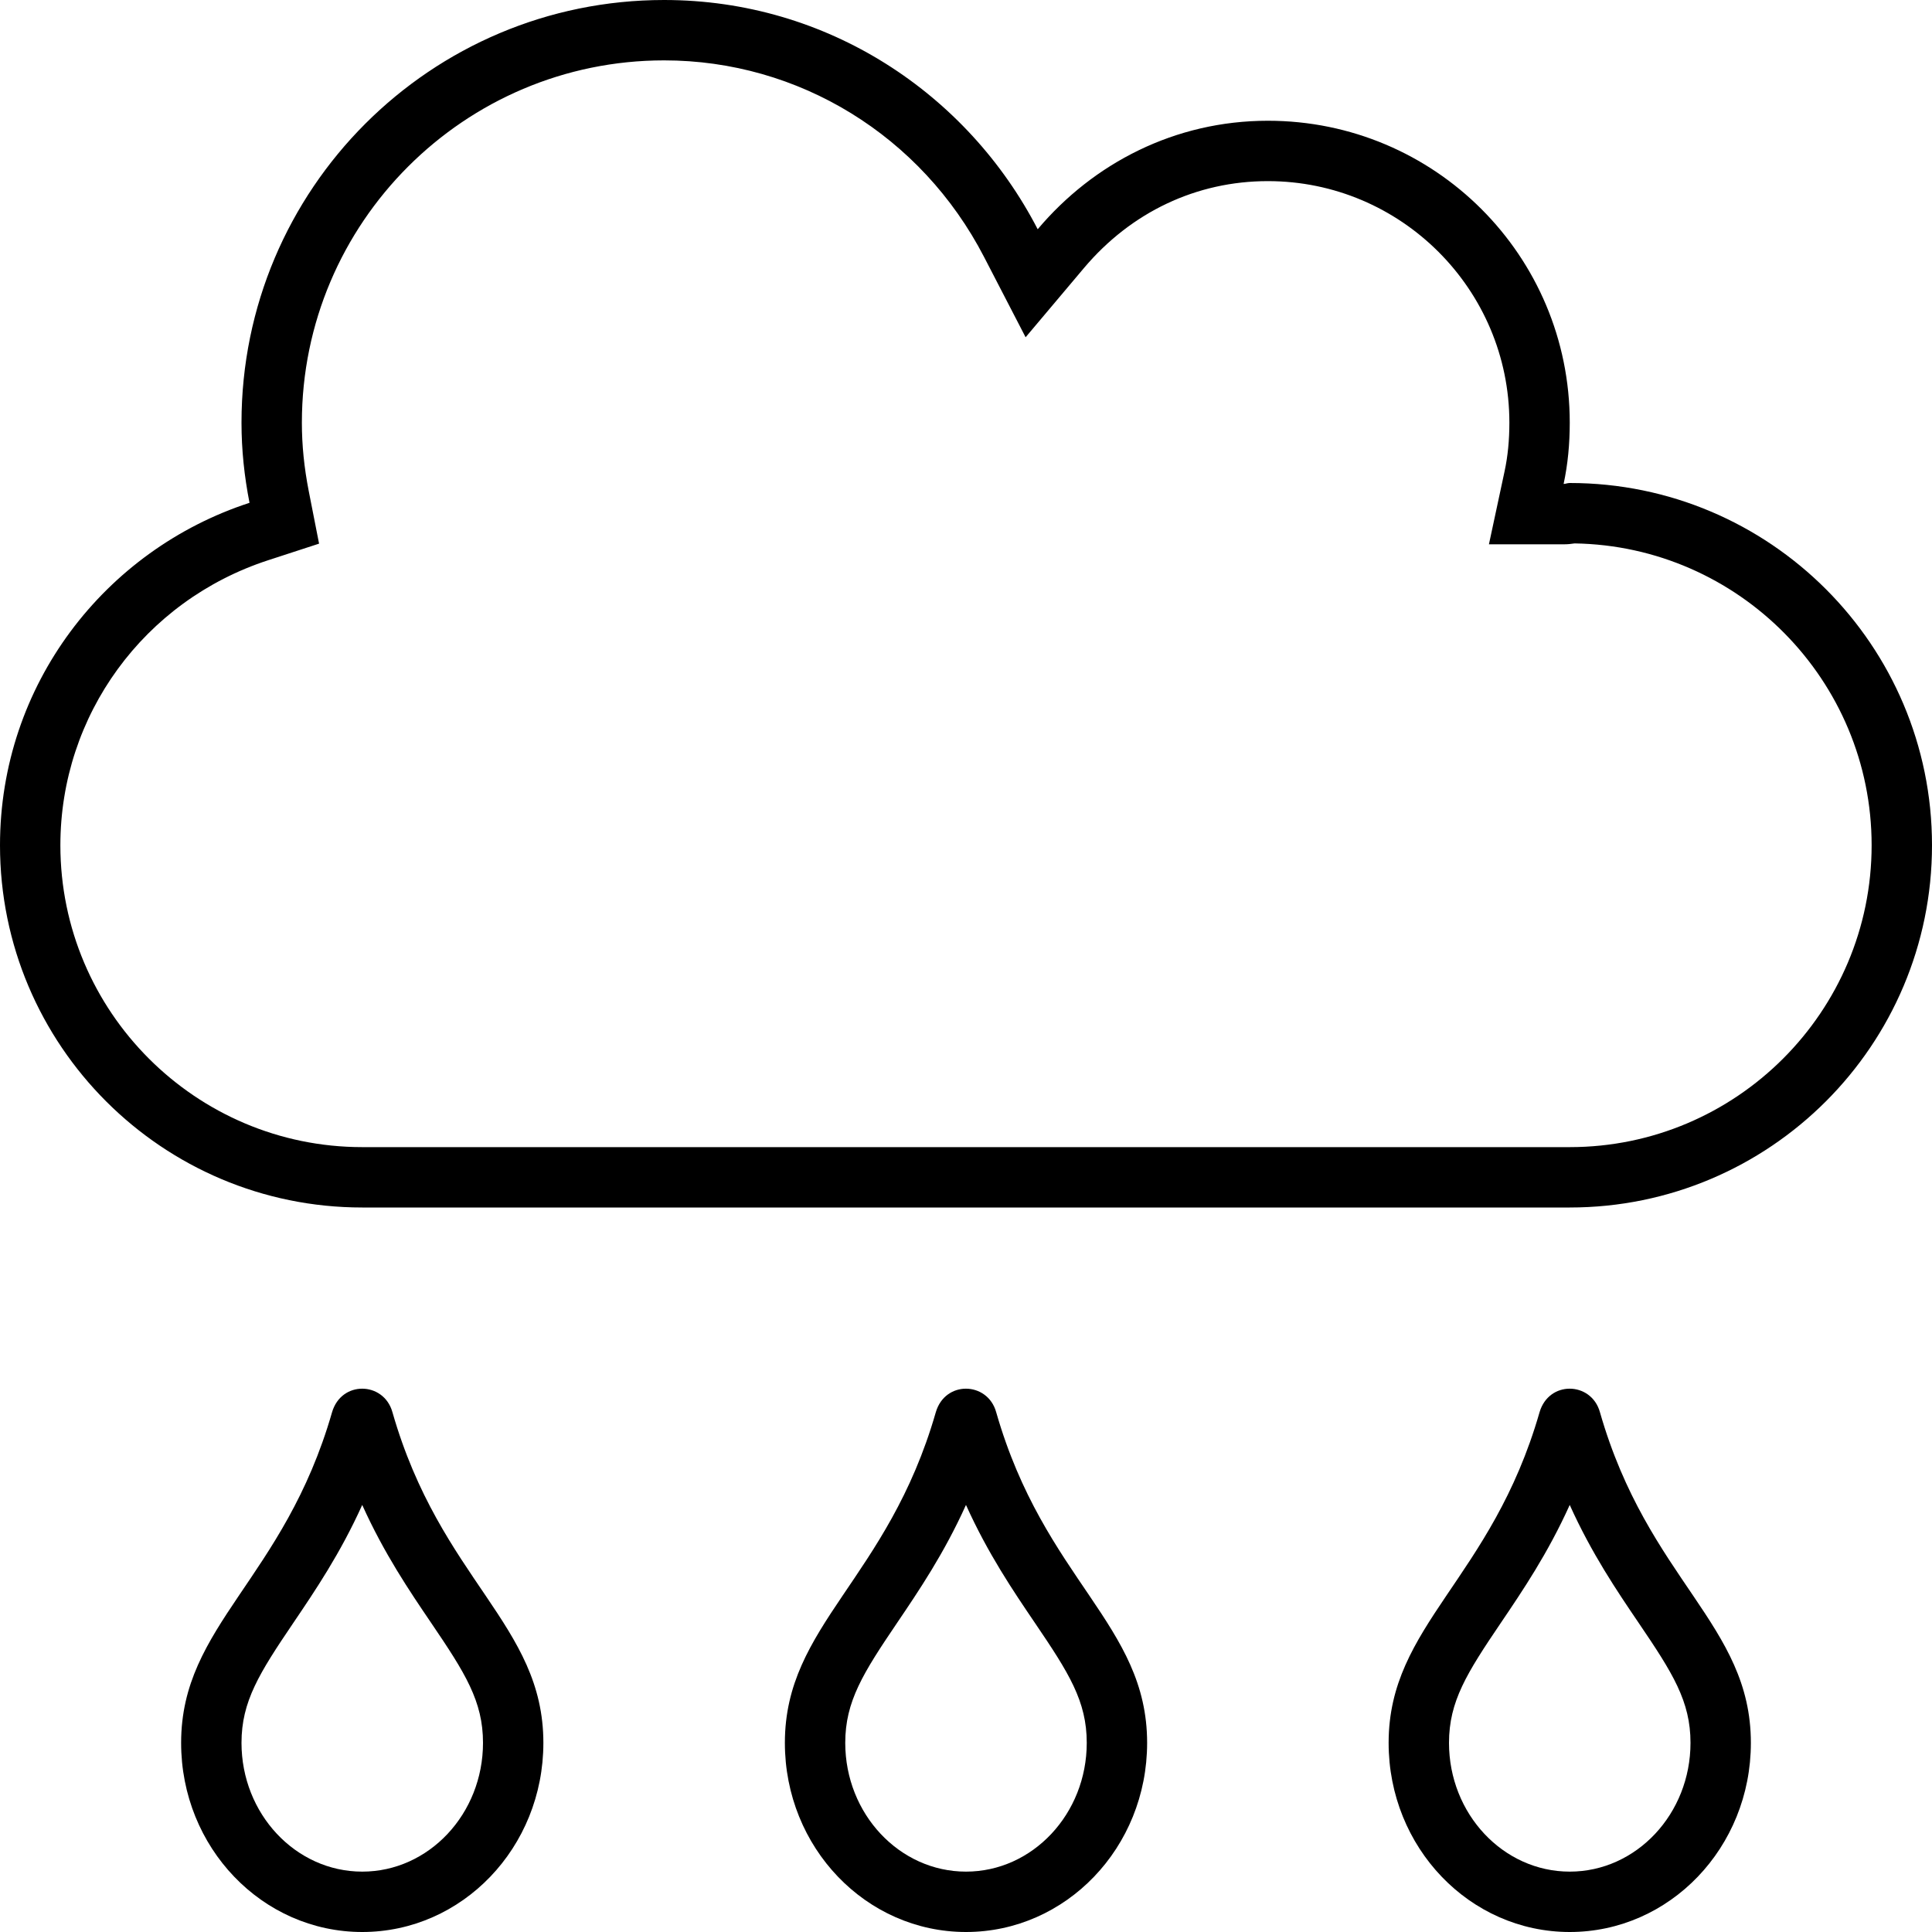 <svg xmlns="http://www.w3.org/2000/svg" viewBox="0 0 512 512"><!-- Font Awesome Pro 6.0.0-alpha2 by @fontawesome - https://fontawesome.com License - https://fontawesome.com/license (Commercial License) --><path d="M95.979 368.014C92.609 368.014 89.236 370.047 88 374.25C75.25 418.625 48 430.625 48 461.875C48 489.625 69.5 512 96 512S144 489.625 144 461.875C144 430.5 116.75 418.75 104 374.25C102.863 370.141 99.424 368.014 95.979 368.014ZM128 461.875C128 480.691 113.645 496 96 496S64 480.691 64 461.875C64 450.881 68.715 443.404 77.75 430.059C83.488 421.582 90.184 411.693 95.994 398.824C101.824 411.754 108.529 421.635 114.277 430.104C123.295 443.391 128 450.838 128 461.875ZM415.979 368.014C412.609 368.014 409.236 370.047 408 374.25C395.25 418.625 368 430.625 368 461.875C368 489.625 389.5 512 416 512S464 489.625 464 461.875C464 430.5 436.75 418.75 424 374.25C422.863 370.141 419.424 368.014 415.979 368.014ZM448 461.875C448 480.691 433.645 496 416 496S384 480.691 384 461.875C384 450.881 388.715 443.404 397.75 430.059C403.488 421.582 410.184 411.693 415.994 398.824C421.824 411.754 428.529 421.635 434.277 430.104C443.295 443.391 448 450.838 448 461.875ZM255.979 368.014C252.609 368.014 249.236 370.047 248 374.25C235.25 418.625 208 430.625 208 461.875C208 489.625 229.5 512 256 512S304 489.625 304 461.875C304 430.5 276.75 418.75 264 374.25C262.863 370.141 259.424 368.014 255.979 368.014ZM288 461.875C288 480.691 273.645 496 256 496S224 480.691 224 461.875C224 450.881 228.715 443.404 237.75 430.059C243.488 421.582 250.184 411.693 255.994 398.824C261.824 411.754 268.529 421.635 274.277 430.104C283.295 443.391 288 450.838 288 461.875ZM416 128C415.375 128 414.875 128.25 414.375 128.25C415.5 123 416 117.625 416 112C416 67.75 380.25 32 336 32C311.375 32 289.75 43.25 275 60.75C256.375 24.75 219.25 0 176 0C114.125 0 64 50.125 64 112C64 119.25 64.75 126.25 66.125 133.25C27.75 145.75 0 181.5 0 224C0 277 43 320 96 320H416C469 320 512 277 512 224S469 128 416 128ZM416 304H96C51.889 304 16 268.111 16 224C16 189.551 38.135 159.193 71.08 148.463L84.557 144.072L81.824 130.166C80.598 123.914 80 117.971 80 112C80 59.064 123.064 16 176 16C211.674 16 244.162 35.965 260.789 68.102L271.797 89.377L287.234 71.061C299.77 56.189 317.088 48 336 48C371.289 48 400 76.709 400 112C400 116.691 399.584 120.91 398.73 124.896L394.582 144.25H414.375C415.479 144.25 416.443 144.146 417.277 144.01C460.801 144.697 496 180.316 496 224C496 268.111 460.111 304 416 304Z"/></svg>